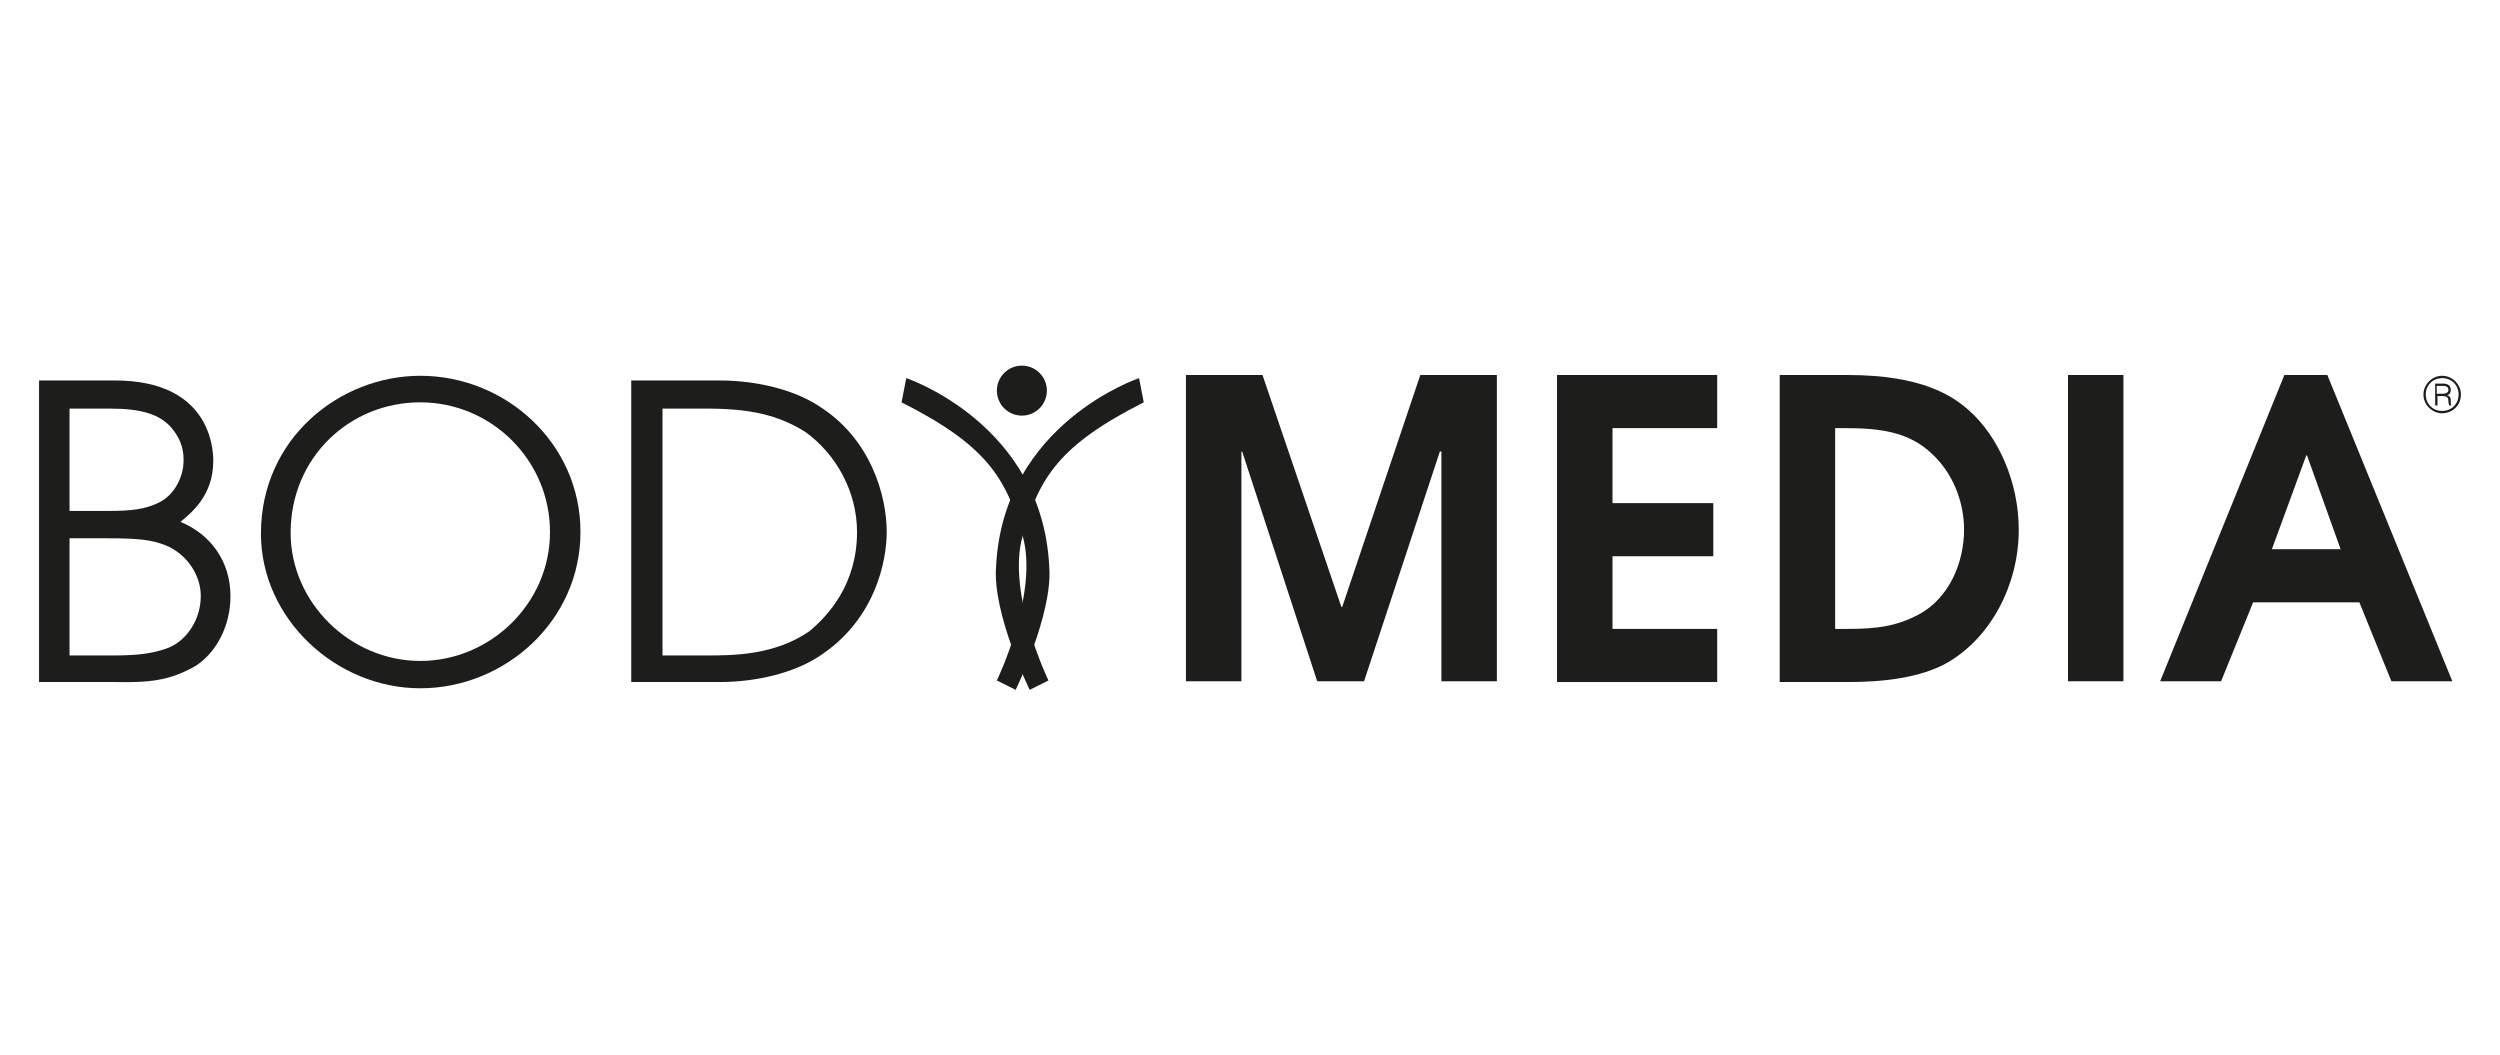 <?xml version="1.0" encoding="utf-8"?>
<!-- Generator: Adobe Illustrator 28.2.0, SVG Export Plug-In . SVG Version: 6.00 Build 0)  -->
<svg version="1.1" id="uuid-fd34f5eb-fced-4538-8990-e25af6c7ee37"
	 xmlns="http://www.w3.org/2000/svg" xmlns:xlink="http://www.w3.org/1999/xlink" x="0px" y="0px" viewBox="0 0 320 135"
	 style="enable-background:new 0 0 320 135;" xml:space="preserve">
<style type="text/css">
	.st0{fill:#1D1D1B;}
</style>
<g>
	<path class="st0" d="M5,48.7h9.7c12.2,0,12.6,8.7,12.6,10.3c0,4.5-2.9,6.7-4.2,7.8c3.9,1.6,6.4,5.1,6.4,9.5c0,3.7-1.7,7.1-4.4,8.9
		c-3.3,1.9-5.9,2.2-10.4,2.1H5V48.7z M8.9,65.4h4.9c3,0,4.8-0.2,6.6-1.1c1.8-0.9,3.1-3.1,3.1-5.4c0-1.8-0.6-3-1.6-4.2
		c-1.5-1.7-3.9-2.4-7.8-2.4H8.9C8.9,52.2,8.9,65.4,8.9,65.4z M8.9,83.9h5.4c3.2,0,5.2-0.2,7.3-1c2.4-1,4.1-3.7,4.1-6.6
		s-2-5.5-4.5-6.5c-1.8-0.7-3.4-0.9-7.5-0.9H8.9L8.9,83.9L8.9,83.9z"/>
	<path class="st0" d="M53.8,48.1c10.9,0,20.5,8.6,20.5,20s-9.7,20-20.5,20s-20.4-8.9-20.4-19.8C33.4,56.1,43.5,48.1,53.8,48.1
		L53.8,48.1z M53.8,84.6c8.9,0,16.6-7.3,16.6-16.5s-7.5-16.6-16.6-16.6s-16.6,7.1-16.6,16.7C37.2,77.1,44.8,84.6,53.8,84.6
		L53.8,84.6z"/>
	<path class="st0" d="M80.8,48.7h11.3c4.8,0,9.5,1.2,12.6,3.2c6.8,4.2,8.8,11.6,8.8,16.2c0,3.6-1.4,11.3-8.8,16
		c-3.1,2-7.8,3.2-12.6,3.2H80.8L80.8,48.7L80.8,48.7z M84.7,83.9h5.6c3.5,0,8.8,0,13.3-3.1c2.4-2,6.1-6,6.1-12.7
		c0-5.1-2.6-9.9-6.6-12.8c-3.5-2.2-7.1-3-12.7-3h-5.6V83.9L84.7,83.9z"/>
	<path class="st0" d="M315,50.5c0,1.4-1.1,2.4-2.4,2.4s-2.4-1.1-2.4-2.4c0-1.3,1.1-2.4,2.4-2.4C313.9,48.1,315,49.2,315,50.5z
		 M310.5,50.5c0,1.2,0.9,2.1,2.1,2.1s2.1-0.9,2.1-2.1s-0.9-2.1-2.1-2.1S310.5,49.3,310.5,50.5z M312.7,49.1c0.2,0,1,0,1,0.8
		c0,0.3-0.1,0.6-0.5,0.7v0c0.4,0.1,0.5,0.3,0.5,0.7c0,0.5,0,0.5,0.1,0.6h-0.3c0-0.1-0.1-0.2-0.1-0.5c0-0.4-0.1-0.7-0.7-0.7h-0.7v1.2
		h-0.3v-2.8H312.7L312.7,49.1z M311.9,50.4h0.7c0.2,0,0.8,0,0.8-0.5c0-0.5-0.5-0.5-0.7-0.5h-0.8V50.4L311.9,50.4z"/>
	<path class="st0" d="M151.8,48h9.8l10.1,29.7h0.1l10-29.7h9.8v39.2h-7.1V57.8h-0.2l-9.7,29.4h-6L159,57.8h-0.1v29.4h-7.1L151.8,48
		L151.8,48z"/>
	<path class="st0" d="M199.3,48h20.5v6.8h-13.4v9.6h12.9v6.8h-12.9v9.3h13.4v6.8h-20.5V48z"/>
	<path class="st0" d="M227.8,48h8.7c9.4,0,13.4,2.6,15.6,4.6c3.6,3.2,6.3,9,6.3,15.2c0,7.1-3.6,13.8-9.1,17c-3.5,2-8.4,2.5-12.7,2.5
		h-8.8L227.8,48L227.8,48z M234.9,80.5h1.5c3.8,0,6.3-0.3,9.3-1.9c3.8-2.1,5.7-6.6,5.7-10.8c0-3.8-1.6-7.4-4.1-9.7
		c-2.9-2.8-6.6-3.3-11.1-3.3h-1.3L234.9,80.5L234.9,80.5z"/>
	<path class="st0" d="M264.7,48h7.1v39.2h-7.1V48z"/>
	<path class="st0" d="M292.4,48h5.5l16,39.2h-7.8l-4.1-10.1h-13.6l-4.1,10.1h-7.8L292.4,48z M290.8,70.3h8.8l-4.3-12h-0.1
		L290.8,70.3z"/>
	<path class="st0" d="M145.8,48.4c0,0-17.4,5.8-18.3,24.1c-0.5,6,4.3,15.8,4.3,15.8l2.4-1.2c0,0-5.4-11.2-3.3-18.5
		c2.1-7.4,4.6-11.6,15.5-17.1L145.8,48.4L145.8,48.4z"/>
	<path class="st0" d="M116,48.4c0,0,17.4,5.8,18.3,24.1c0.5,6-4.3,15.8-4.3,15.8l-2.4-1.2c0,0,5.4-11.2,3.3-18.5
		c-2.1-7.4-4.6-11.6-15.5-17.1L116,48.4L116,48.4z"/>
	<circle class="st0" cx="130.8" cy="50" r="3.2"/>
</g>
</svg>
